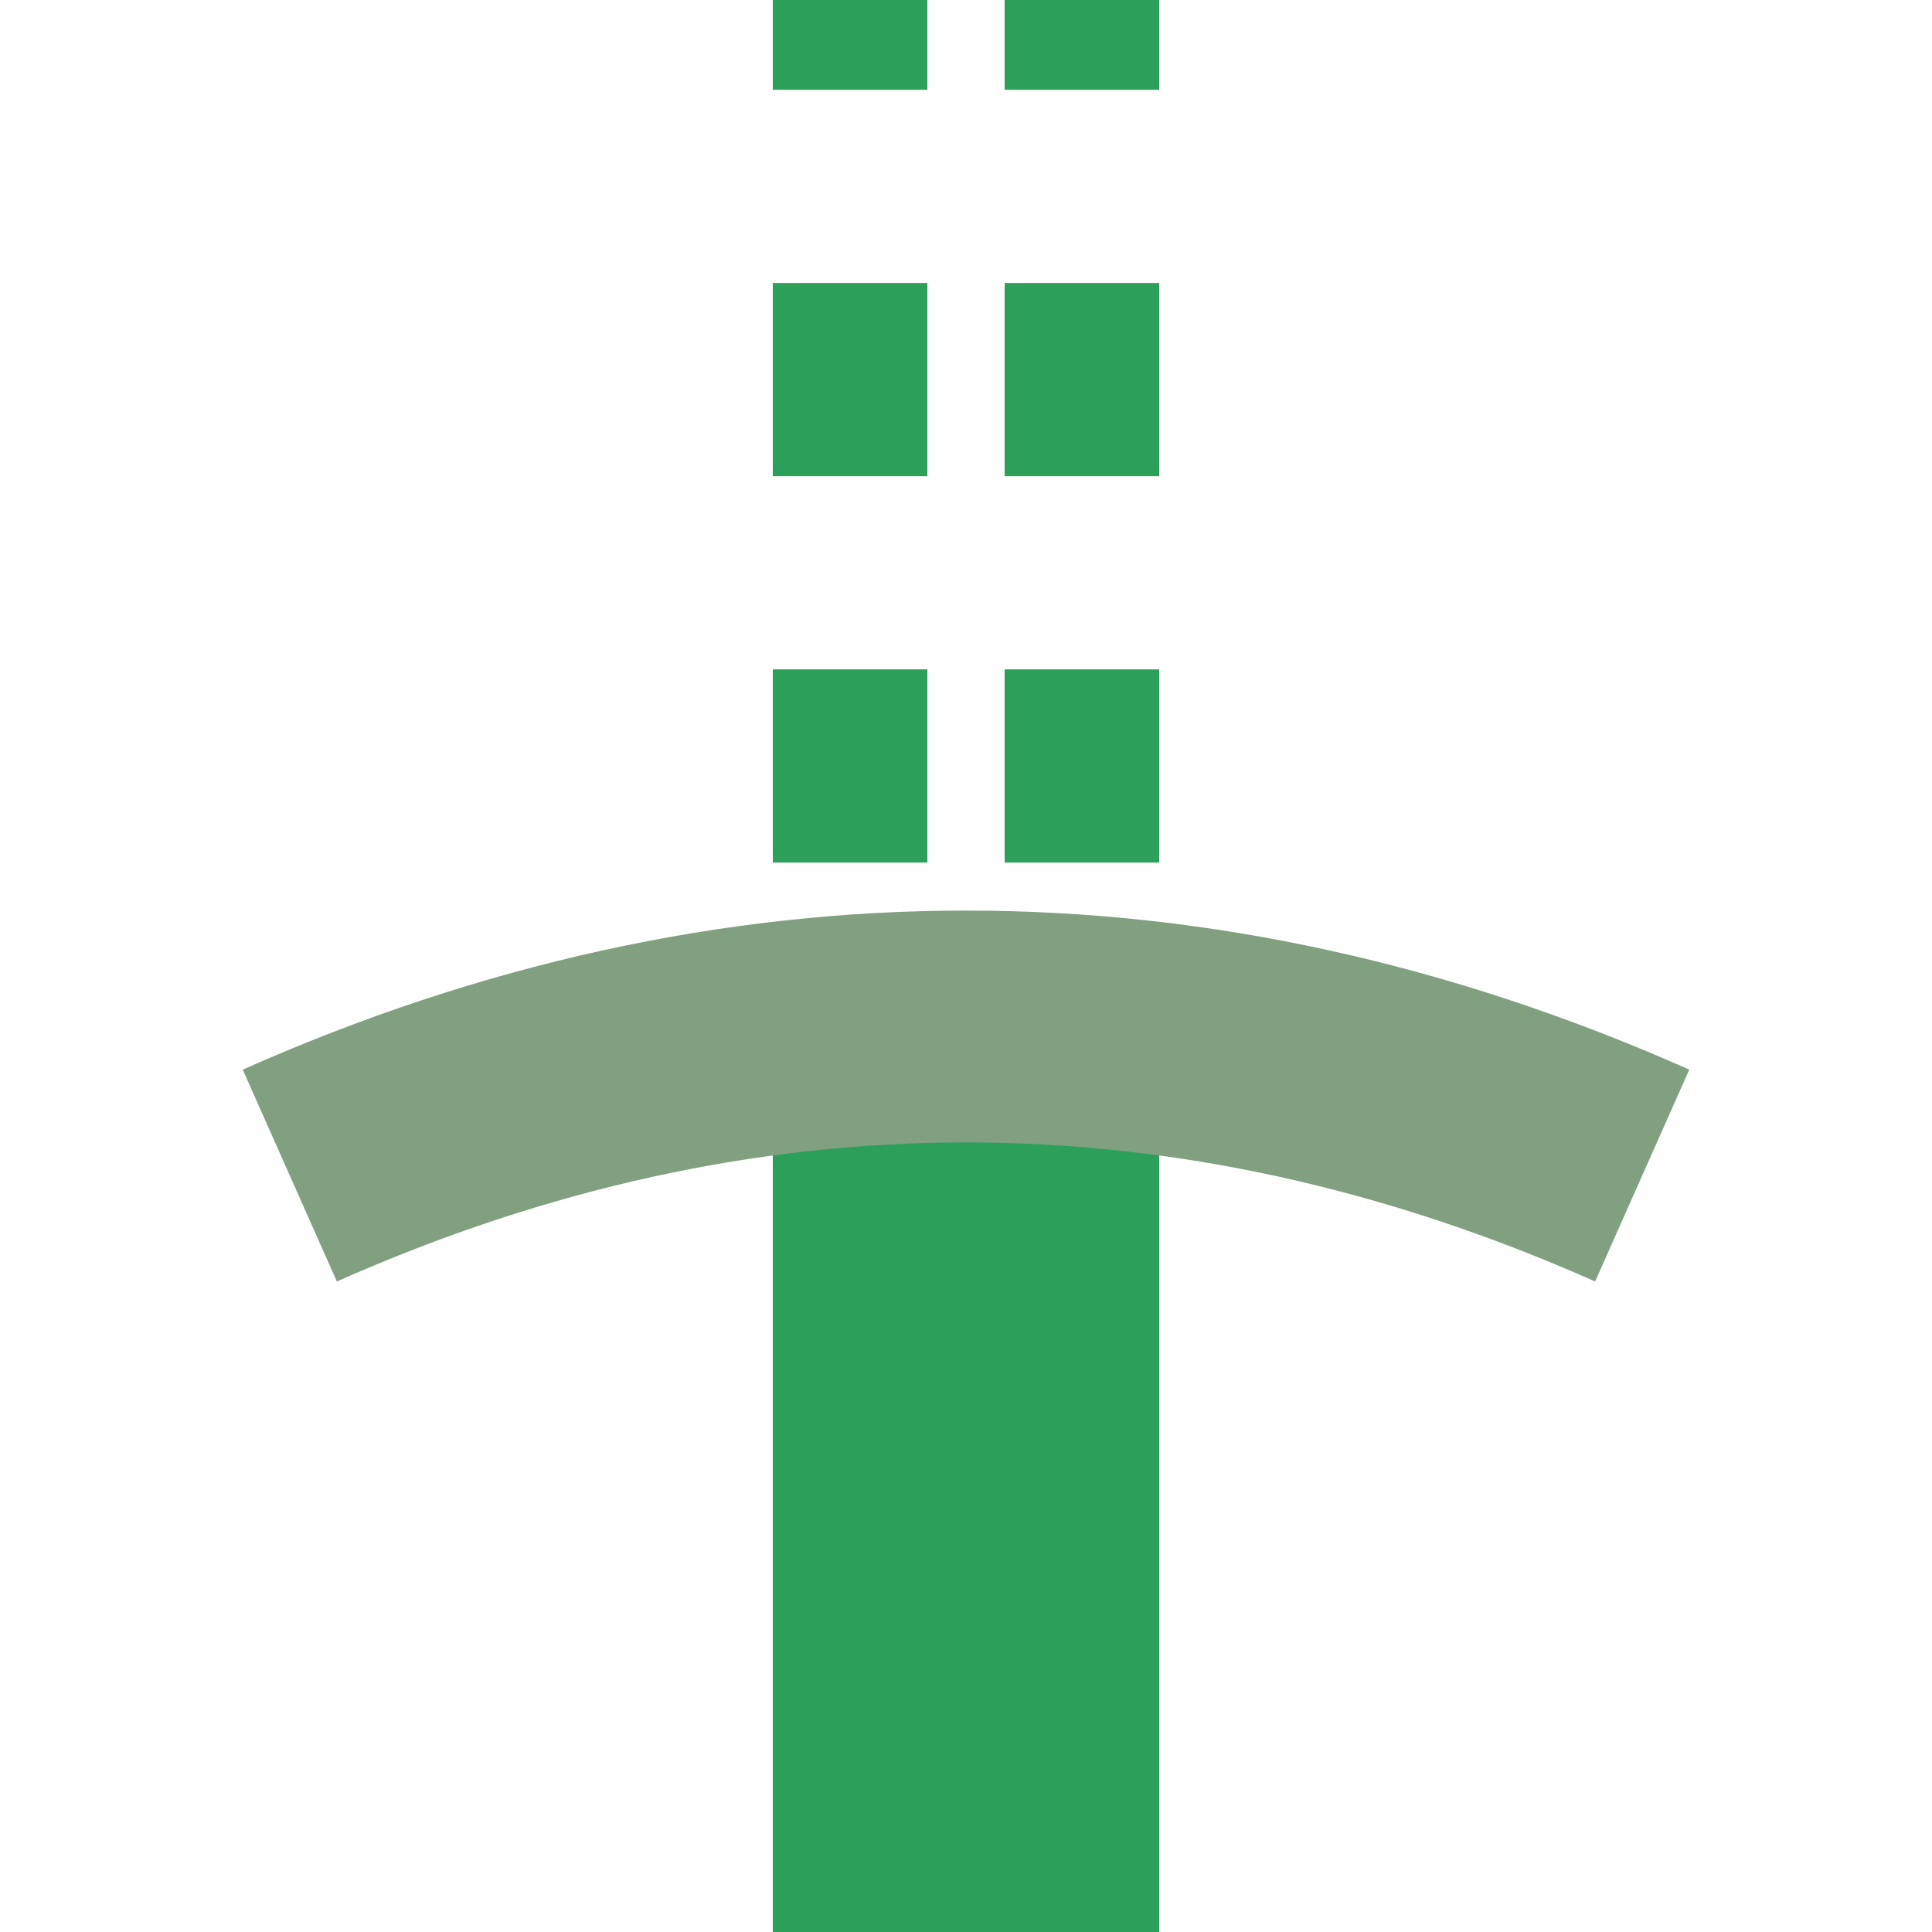 <?xml version="1.0" encoding="UTF-8" standalone="no"?>
<!-- Created by Bernina for Wikipedia -->
<svg
   xmlns:dc="http://purl.org/dc/elements/1.1/"
   xmlns:cc="http://web.resource.org/cc/"
   xmlns:rdf="http://www.w3.org/1999/02/22-rdf-syntax-ns#"
   xmlns:svg="http://www.w3.org/2000/svg"
   xmlns="http://www.w3.org/2000/svg"
   xmlns:sodipodi="http://sodipodi.sourceforge.net/DTD/sodipodi-0.dtd"
   xmlns:inkscape="http://www.inkscape.org/namespaces/inkscape"
   width="500"
   height="500"
   viewBox="0 0 500 500"
   id="svg2"
   sodipodi:version="0.32"
   inkscape:version="0.44"
   sodipodi:docname="BSicon_ugTUNNELe.svg"
   sodipodi:docbase="C:\Documents and Settings\Stephen\My Documents\My Pictures\Wikipedia">
  <defs
     id="defs21" />
  <sodipodi:namedview
     inkscape:window-height="616"
     inkscape:window-width="907"
     inkscape:pageshadow="2"
     inkscape:pageopacity="0.0"
     guidetolerance="10.0"
     gridtolerance="10.0"
     objecttolerance="10.0"
     borderopacity="1.0"
     bordercolor="#666666"
     pagecolor="#ffffff"
     id="base"
     inkscape:zoom="0.53457275"
     inkscape:cx="124.68746"
     inkscape:cy="188.78461"
     inkscape:window-x="-4"
     inkscape:window-y="-4"
     inkscape:current-layer="g6" />
  <title
     id="title4">
 BS: Tunnel lang
</title>
  <g
     stroke="none"
     stroke-miterlimit="10"
     stroke-width="10"
     stroke-linecap="butt"
     stroke-linejoin="miter"
     fill="none"
     fill-rule="evenodd"
     id="g6">
    <g
       id="g4069"
       transform="matrix(1,0,0,-1,0,500.234)">
      <rect
         style="fill:#2ca05a;fill-opacity:1"
         id="rect8"
         y="-5.6843419e-014"
         x="200"
         height="242.389"
         width="100" />
      <path
         style="stroke:#2ca05a;stroke-width:40;stroke-dasharray:50;stroke-opacity:1"
         id="path12"
         d="M 220,77 L 220,527" />
      <path
         style="stroke:#2ca05a;stroke-width:40;stroke-dasharray:50;stroke-opacity:1"
         id="path14"
         d="M 280,77 L 280,527" />
      <path
         style="stroke:#80a080;stroke-width:60"
         id="path16"
         d="M 75,196 C 190.759,247.439 309.241,247.439 425,196" />
    </g>
  </g>
</svg>
